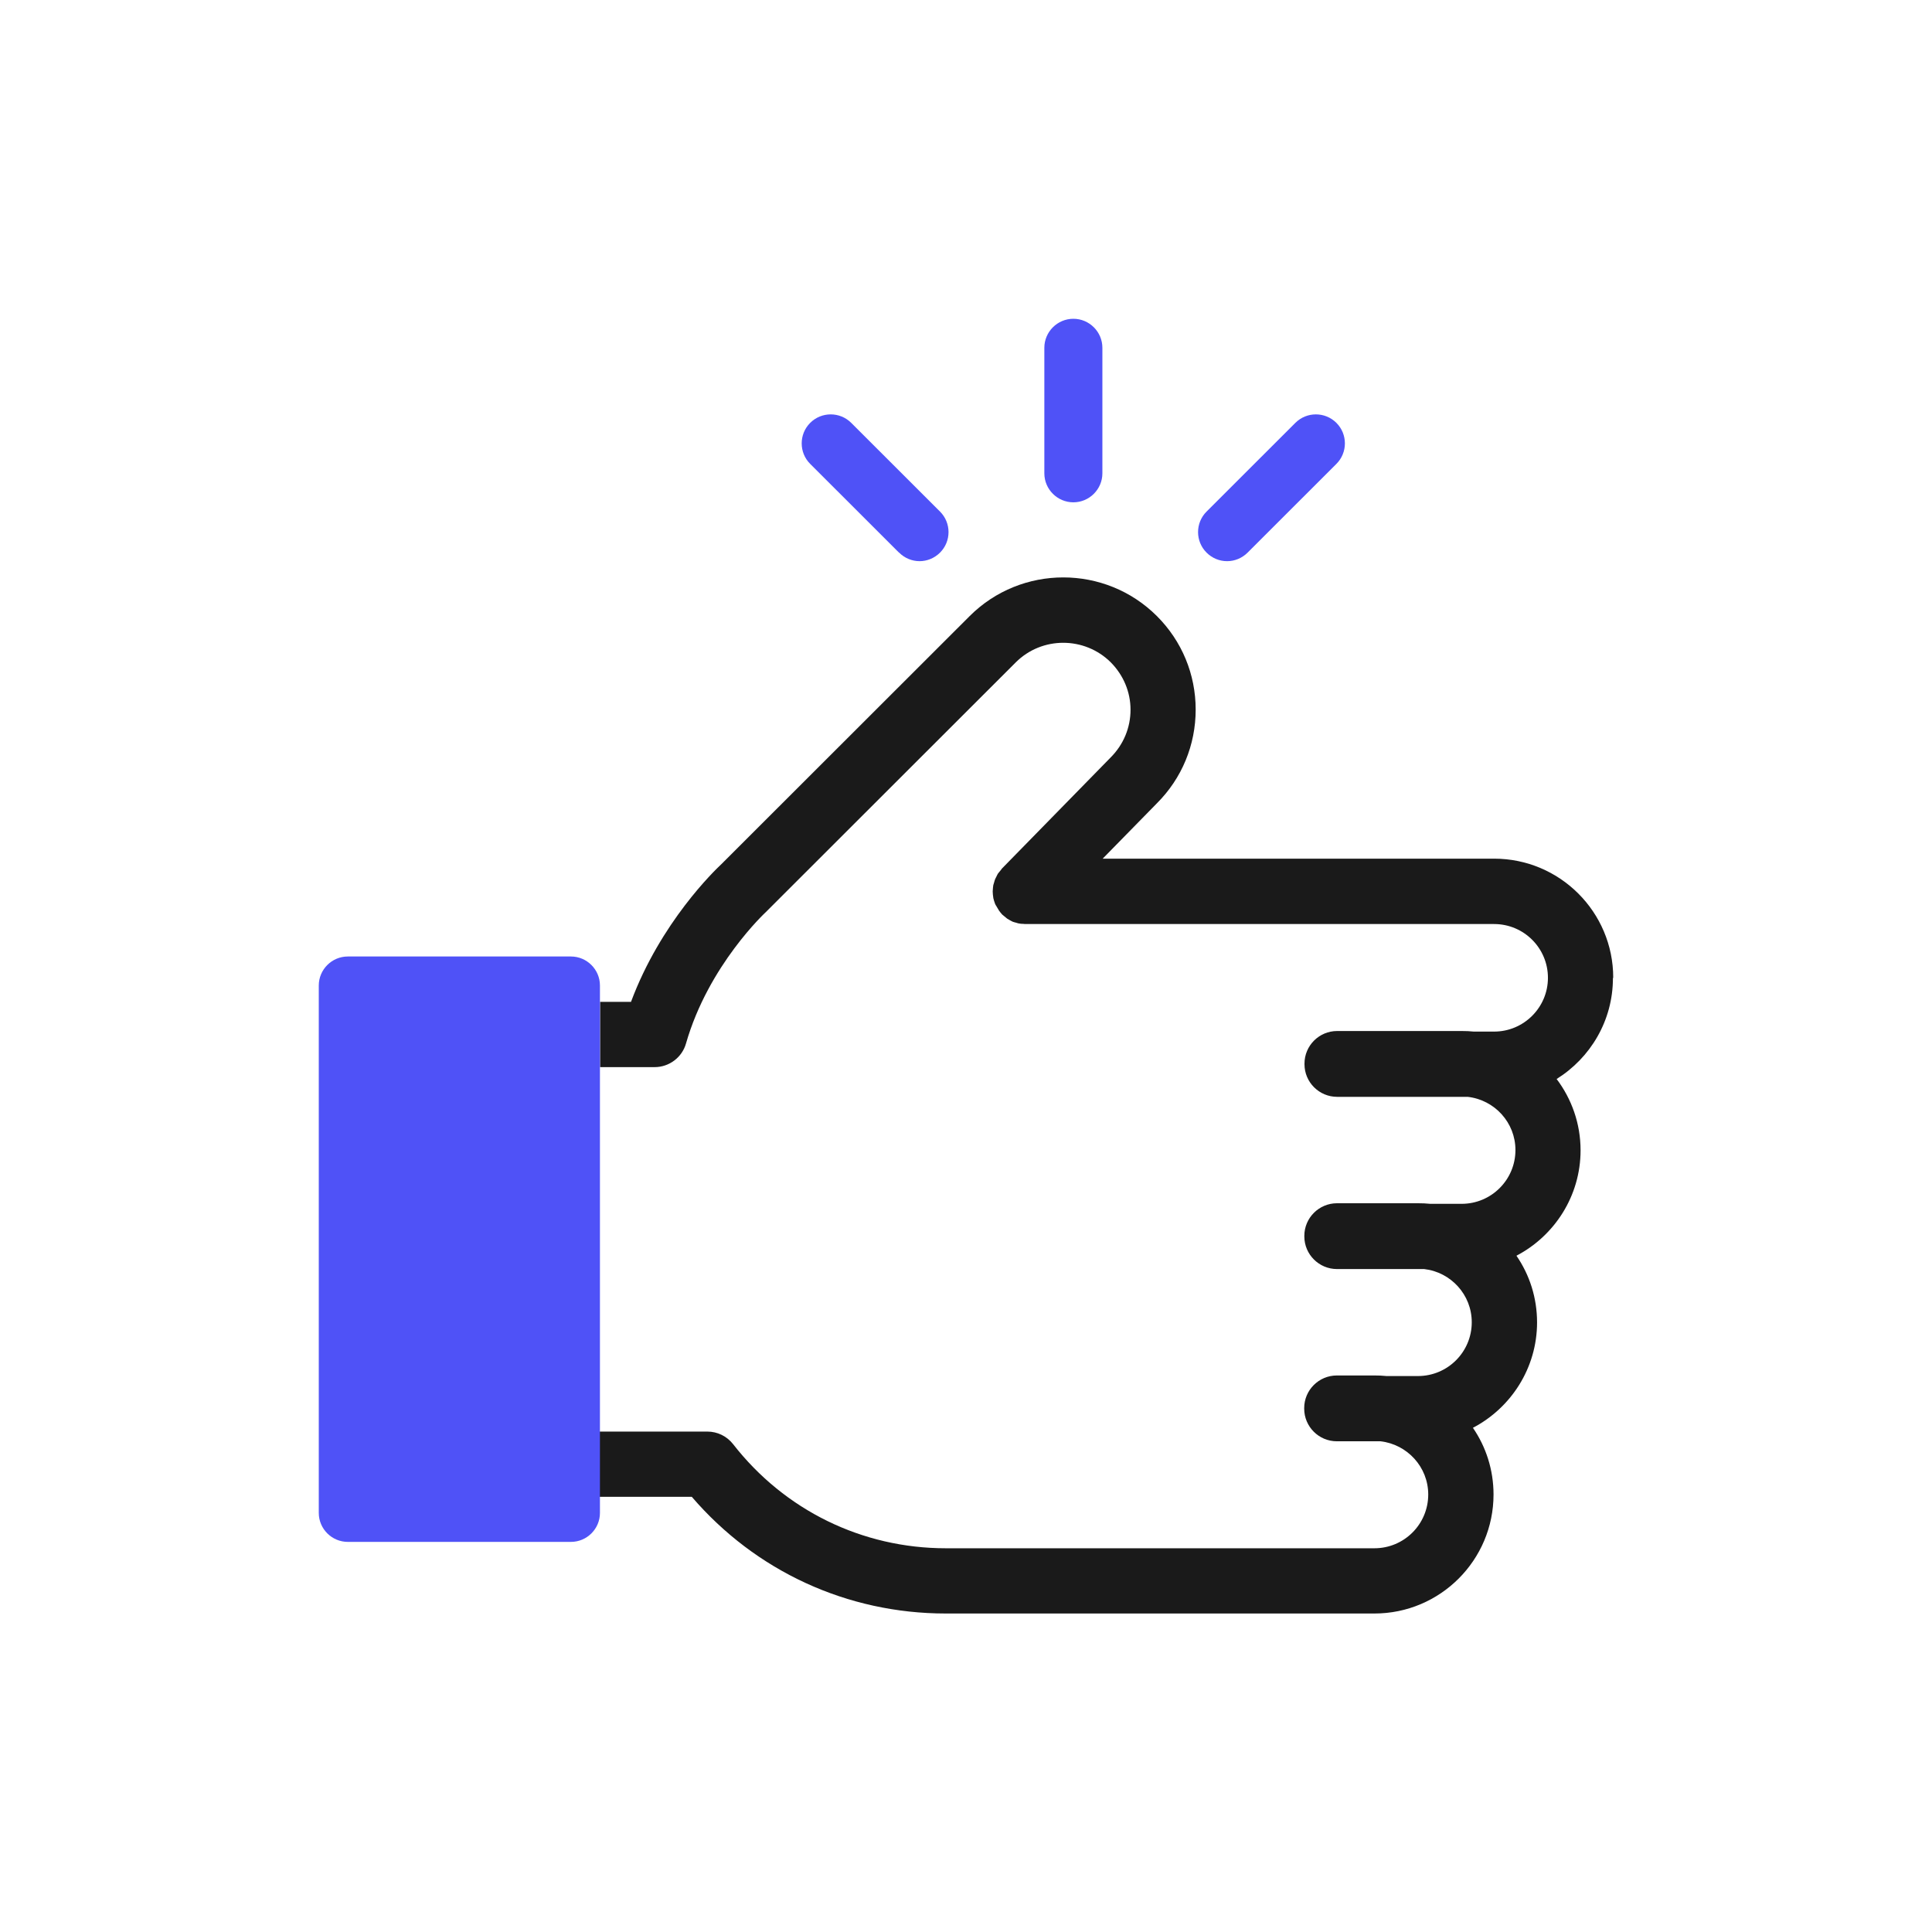 <svg width="100" height="100" viewBox="0 0 100 100" fill="none" xmlns="http://www.w3.org/2000/svg">
<g clip-path="url(#clip0_6_408)">
<path d="M83.5 50.604C83.5 47.205 80.737 44.444 77.335 44.444H57.074L59.883 41.577C61.174 40.286 61.888 38.561 61.888 36.73C61.888 34.899 61.174 33.181 59.883 31.89C57.209 29.219 52.861 29.219 50.188 31.89L37.346 44.721C36.978 45.066 34.193 47.745 32.66 51.857H31.061V55.234H33.885C34.636 55.234 35.304 54.731 35.507 54.011C36.671 49.951 39.629 47.22 39.652 47.197C39.674 47.182 39.689 47.16 39.712 47.137L52.576 34.284C53.928 32.933 56.135 32.933 57.495 34.284C58.148 34.944 58.516 35.814 58.516 36.737C58.516 37.66 58.155 38.538 57.487 39.206L51.862 44.954C51.862 44.954 51.817 45.014 51.795 45.044C51.75 45.096 51.705 45.149 51.66 45.209C51.63 45.254 51.607 45.299 51.584 45.352C51.554 45.404 51.532 45.449 51.509 45.502C51.487 45.554 51.472 45.614 51.457 45.667C51.442 45.719 51.427 45.764 51.412 45.817C51.397 45.892 51.397 45.967 51.389 46.042C51.389 46.072 51.382 46.109 51.382 46.139C51.382 46.252 51.397 46.357 51.412 46.462V46.477C51.434 46.582 51.472 46.687 51.509 46.792C51.524 46.83 51.547 46.86 51.569 46.897C51.615 46.98 51.66 47.055 51.712 47.137C51.765 47.205 51.817 47.28 51.877 47.34C51.877 47.34 51.938 47.392 51.968 47.415C52.02 47.46 52.073 47.505 52.133 47.55C52.178 47.58 52.23 47.603 52.275 47.633C52.321 47.655 52.365 47.685 52.418 47.708C52.478 47.73 52.538 47.745 52.598 47.76C52.643 47.775 52.688 47.79 52.733 47.798C52.816 47.813 52.891 47.82 52.974 47.82C53.004 47.82 53.026 47.828 53.056 47.828H77.335C78.874 47.828 80.121 49.073 80.121 50.611C80.121 52.15 78.867 53.395 77.335 53.395H76.283C76.081 53.373 75.87 53.365 75.66 53.365H69.209C68.278 53.365 67.52 54.123 67.52 55.054V55.084C67.52 56.014 68.278 56.772 69.209 56.772H75.968C77.357 56.93 78.439 58.1 78.439 59.526C78.439 61.064 77.192 62.31 75.653 62.31H74.031C73.82 62.287 73.61 62.28 73.4 62.28H69.202C68.271 62.28 67.512 63.038 67.512 63.968V63.998C67.512 64.928 68.271 65.686 69.202 65.686H73.715C75.097 65.844 76.178 67.014 76.178 68.44C76.178 69.978 74.932 71.224 73.392 71.224H71.77C71.56 71.201 71.35 71.194 71.139 71.194H69.194C68.263 71.194 67.505 71.952 67.505 72.882V72.912C67.505 73.843 68.263 74.601 69.194 74.601H71.455C72.837 74.758 73.925 75.929 73.925 77.355C73.925 78.893 72.679 80.138 71.139 80.138H48.956C44.623 80.138 40.613 78.172 37.947 74.751C37.624 74.338 37.136 74.098 36.611 74.098H31.031V77.475H35.807C39.111 81.324 43.85 83.515 48.956 83.515H71.139C74.541 83.515 77.305 80.754 77.305 77.355C77.305 76.079 76.914 74.886 76.238 73.903C78.206 72.875 79.558 70.811 79.558 68.448C79.558 67.165 79.167 65.979 78.491 64.996C80.459 63.968 81.81 61.904 81.81 59.541C81.81 58.153 81.345 56.877 80.571 55.849C82.314 54.761 83.485 52.833 83.485 50.627L83.5 50.604Z" fill="#1A1A1A"/>
<path d="M31.053 55.226V51.009C31.053 50.184 30.378 49.508 29.552 49.508H18.002C17.176 49.508 16.5 50.184 16.5 51.009V78.308C16.5 79.133 17.176 79.808 18.002 79.808H29.552C30.378 79.808 31.053 79.133 31.053 78.308V55.226Z" fill="#4F52F7"/>
<path d="M55.557 26C56.383 26 57.059 25.324 57.059 24.499V18.001C57.059 17.175 56.383 16.5 55.557 16.5C54.731 16.5 54.055 17.175 54.055 18.001V24.499C54.055 25.324 54.731 26 55.557 26Z" fill="#4F52F7"/>
<path d="M46.538 28.603C46.831 28.896 47.214 29.046 47.597 29.046C47.98 29.046 48.363 28.896 48.656 28.603C49.242 28.018 49.242 27.065 48.656 26.48L44.06 21.888C43.474 21.302 42.52 21.302 41.935 21.888C41.349 22.473 41.349 23.426 41.935 24.011L46.531 28.603H46.538Z" fill="#4F52F7"/>
<path d="M63.517 29.046C63.9 29.046 64.283 28.896 64.576 28.603L69.172 24.011C69.758 23.426 69.758 22.473 69.172 21.888C68.586 21.302 67.632 21.302 67.047 21.888L62.451 26.48C61.865 27.065 61.865 28.018 62.451 28.603C62.744 28.896 63.127 29.046 63.51 29.046H63.517Z" fill="#4F52F7"/>
</g>
<defs>
<clipPath id="clip0_6_408">
<rect width="67" height="67" fill="white" transform="translate(16.5 16.5)"/>
</clipPath>
</defs>
</svg>
